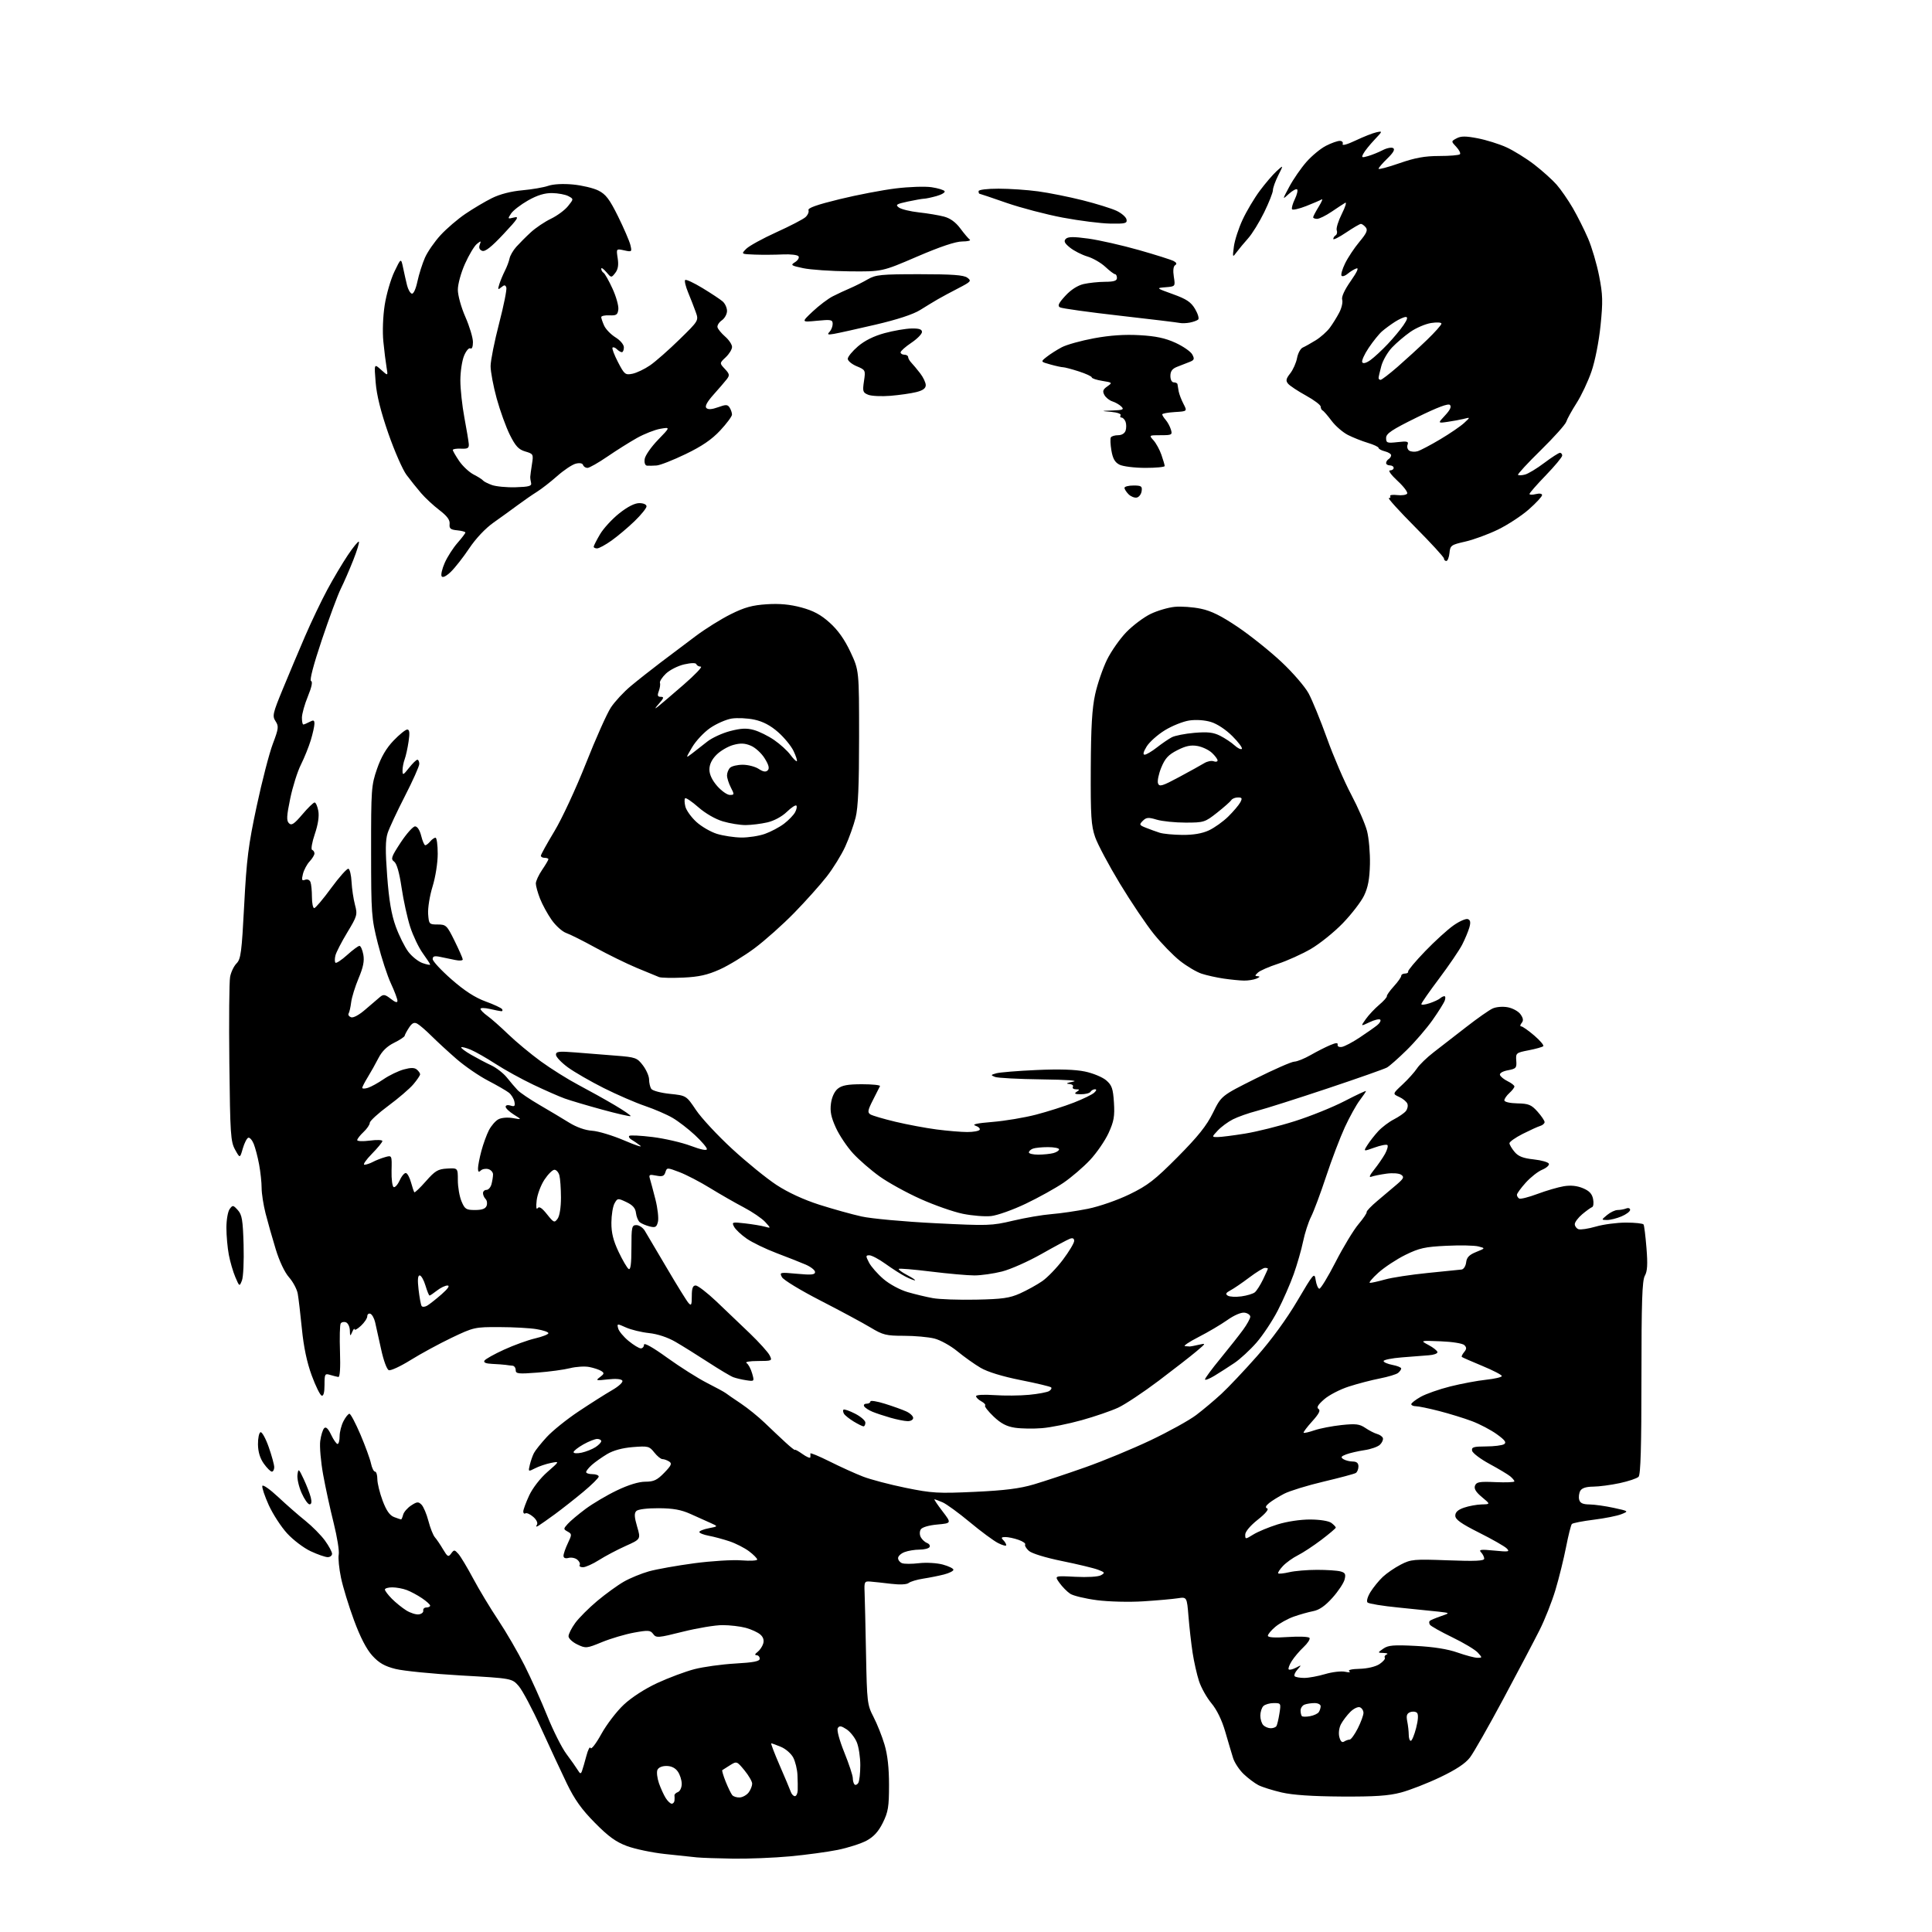 <?xml version="1.0" encoding="UTF-8" standalone="no"?>
<svg 
  version="1.1" 
  xmlns="http://www.w3.org/2000/svg" 
  xmlns:xlink="http://www.w3.org/1999/xlink" 
  xmlns:svg="http://www.w3.org/2000/svg"
  xmlns:rdf="http://www.w3.org/1999/02/22-rdf-syntax-ns#"
  xmlns:cc="http://creativecommons.org/ns#"
  xmlns:dc="http://purl.org/dc/elements/1.1/"
  viewBox="0 0 768 768"
  width="768"
  height="768"
>
<style>svg {background-color: white; }</style>"
<path stroke="none" fill="black" fill-rule="evenodd" d="M291.50,738.84C285.45,738.75 278.93,738.53 277.00,738.34C275.07,738.15 269.35,737.55 264.27,736.99C259.19,736.44 252.44,735.02 249.27,733.85C244.84,732.21 241.87,730.06 236.48,724.60C231.22,719.29 228.42,715.36 225.34,709.00C223.08,704.33 218.45,694.37 215.04,686.88C211.64,679.39 207.65,671.89 206.18,670.21C203.50,667.17 203.50,667.17 183.20,666.02C172.03,665.38 160.33,664.22 157.20,663.43C152.86,662.33 150.67,661.07 148.00,658.15C145.68,655.59 143.23,650.87 140.72,644.07C138.64,638.45 136.31,630.84 135.55,627.17C134.78,623.50 134.38,619.36 134.65,617.97C134.93,616.58 134.02,610.96 132.65,605.47C131.27,599.99 129.38,591.30 128.45,586.16C127.52,581.03 127.00,575.01 127.30,572.79C127.60,570.57 128.30,568.30 128.87,567.73C129.57,567.03 130.44,567.86 131.63,570.35C132.59,572.36 133.74,574.00 134.19,574.00C134.63,574.00 135.00,572.63 135.00,570.95C135.00,569.27 135.69,566.57 136.53,564.95C137.36,563.33 138.44,562.00 138.91,562.00C139.38,562.00 141.34,565.71 143.28,570.25C145.21,574.79 147.10,579.96 147.47,581.75C147.85,583.54 148.57,585.00 149.08,585.00C149.59,585.00 150.00,586.33 150.00,587.96C150.00,589.59 150.94,593.44 152.09,596.52C153.58,600.49 154.91,602.39 156.66,603.06C158.02,603.58 159.27,604.00 159.45,604.00C159.62,604.00 159.99,603.15 160.26,602.10C160.54,601.06 161.97,599.41 163.44,598.45C165.77,596.92 166.31,596.88 167.56,598.13C168.35,598.93 169.59,601.85 170.31,604.63C171.03,607.41 172.19,610.32 172.87,611.09C173.56,611.87 175.02,614.01 176.11,615.87C177.90,618.88 178.24,619.06 179.34,617.55C180.49,615.98 180.68,615.99 182.20,617.68C183.10,618.68 185.75,623.10 188.10,627.50C190.45,631.90 194.93,639.34 198.07,644.04C201.20,648.74 205.91,656.84 208.52,662.04C211.14,667.24 215.20,676.28 217.55,682.12C219.90,687.96 223.32,694.76 225.16,697.23C227.00,699.69 229.02,702.56 229.65,703.60C230.60,705.18 230.90,705.24 231.35,704.00C231.65,703.17 232.43,700.48 233.09,698.00C233.74,695.52 234.49,694.11 234.75,694.85C235.02,695.59 236.92,693.14 239.03,689.31C241.12,685.53 245.14,680.27 247.97,677.63C251.04,674.75 256.40,671.29 261.30,669.02C265.81,666.94 272.43,664.46 276.00,663.53C279.57,662.60 286.89,661.59 292.25,661.28C299.56,660.87 302.00,660.39 302.00,659.37C302.00,658.61 301.44,657.99 300.75,657.97C299.93,657.95 300.05,657.51 301.10,656.71C301.99,656.04 303.01,654.56 303.37,653.41C303.80,652.04 303.43,650.80 302.26,649.77C301.29,648.90 298.70,647.71 296.50,647.10C294.30,646.50 290.12,646.01 287.22,646.01C284.32,646.00 277.21,647.19 271.43,648.63C261.58,651.10 260.84,651.16 259.66,649.55C258.54,648.02 257.72,647.96 252.05,648.99C248.55,649.63 242.83,651.32 239.33,652.75C233.19,655.28 232.87,655.31 229.49,653.70C227.57,652.78 226.00,651.31 226.00,650.43C226.00,649.54 227.20,647.17 228.66,645.16C230.12,643.15 234.06,639.21 237.41,636.40C240.76,633.60 245.53,630.14 248.00,628.73C250.47,627.31 254.97,625.47 258.00,624.62C261.02,623.78 269.11,622.34 275.97,621.42C282.83,620.51 291.26,619.99 294.72,620.27C298.17,620.54 301.00,620.39 301.00,619.94C301.00,619.48 299.54,618.00 297.75,616.65C295.96,615.31 292.46,613.52 289.97,612.69C287.48,611.86 283.77,610.86 281.72,610.48C279.67,610.09 278.00,609.43 278.00,609.00C278.00,608.57 279.69,607.90 281.75,607.50C285.50,606.77 285.50,606.77 282.50,605.42C280.85,604.68 277.25,603.06 274.50,601.83C270.75,600.14 267.58,599.57 261.80,599.54C257.27,599.52 253.63,599.97 252.95,600.65C252.07,601.53 252.15,603.03 253.26,606.83C254.74,611.85 254.74,611.85 248.68,614.56C245.36,616.05 240.60,618.56 238.12,620.14C235.64,621.71 232.77,623.00 231.75,623.00C230.72,623.00 230.13,622.60 230.43,622.11C230.73,621.63 230.31,620.67 229.49,620.00C228.68,619.32 227.11,619.00 226.01,619.29C224.72,619.63 224.00,619.32 224.00,618.44C224.00,617.69 224.78,615.44 225.73,613.45C227.37,610.00 227.37,609.78 225.65,608.83C223.92,607.86 223.92,607.74 225.68,605.78C226.68,604.65 229.88,601.97 232.78,599.81C235.68,597.66 241.29,594.34 245.25,592.45C249.82,590.26 253.93,589.00 256.53,589.00C259.89,589.00 261.21,588.37 264.04,585.46C266.89,582.52 267.22,581.75 265.99,580.97C265.17,580.45 263.97,580.02 263.32,580.02C262.67,580.01 261.21,578.81 260.07,577.36C258.12,574.88 257.61,574.76 251.56,575.24C247.38,575.58 243.79,576.56 241.31,578.04C239.22,579.30 236.49,581.23 235.25,582.34C234.01,583.44 233.00,584.72 233.00,585.17C233.00,585.63 234.12,586.00 235.50,586.00C236.88,586.00 238.00,586.43 238.00,586.96C238.00,587.49 235.24,590.22 231.88,593.02C228.51,595.83 223.44,599.81 220.63,601.88C217.81,603.94 214.87,606.01 214.10,606.47C213.12,607.05 212.92,606.94 213.44,606.10C213.88,605.39 213.27,604.10 211.96,602.97C210.74,601.91 209.35,601.28 208.87,601.58C208.39,601.88 208.00,601.53 208.01,600.81C208.02,600.09 209.08,597.22 210.37,594.44C211.74,591.51 214.78,587.59 217.61,585.12C222.50,580.85 222.50,580.85 219.00,581.54C217.07,581.93 214.25,582.88 212.72,583.66C209.96,585.07 209.95,585.06 210.61,582.29C210.98,580.76 211.71,578.65 212.25,577.61C212.79,576.56 215.09,573.69 217.36,571.22C219.64,568.75 225.32,564.17 230.00,561.06C234.68,557.94 240.65,554.15 243.27,552.64C245.98,551.08 247.76,549.43 247.39,548.82C246.98,548.16 244.78,547.97 241.61,548.33C236.91,548.87 236.66,548.79 238.50,547.42C240.21,546.13 240.28,545.79 239.00,544.98C238.17,544.46 236.03,543.75 234.23,543.40C232.44,543.05 229.00,543.27 226.60,543.87C224.20,544.48 218.35,545.27 213.62,545.63C206.01,546.22 205.00,546.10 205.00,544.65C205.00,543.74 204.44,542.95 203.75,542.89C203.06,542.84 201.82,542.69 201.00,542.56C200.18,542.44 197.79,542.27 195.69,542.17C193.15,542.06 192.11,541.63 192.58,540.87C192.96,540.25 196.48,538.28 200.39,536.50C204.30,534.71 209.86,532.70 212.75,532.03C215.64,531.35 218.00,530.42 218.00,529.96C218.00,529.50 215.86,528.77 213.25,528.35C210.64,527.92 204.00,527.55 198.50,527.54C188.75,527.50 188.28,527.61 179.50,531.80C174.55,534.17 167.22,538.15 163.21,540.65C159.21,543.14 155.31,544.95 154.55,544.66C153.76,544.36 152.44,540.73 151.49,536.31C150.56,532.02 149.49,527.18 149.11,525.57C148.72,523.96 147.87,522.46 147.20,522.23C146.54,522.01 146.00,522.47 146.00,523.24C146.00,524.02 144.88,525.71 143.50,527.00C142.12,528.29 140.97,528.93 140.93,528.42C140.89,527.92 140.47,528.40 140.00,529.50C139.23,531.30 139.13,531.23 139.07,528.86C139.03,527.40 138.34,525.96 137.53,525.65C136.72,525.34 135.78,525.55 135.43,526.11C135.08,526.67 134.96,531.72 135.15,537.32C135.37,543.73 135.13,547.45 134.50,547.37C133.95,547.29 132.49,546.92 131.25,546.55C129.14,545.91 129.00,546.16 129.00,550.52C129.00,553.55 128.60,555.03 127.86,554.79C127.23,554.58 125.45,550.95 123.90,546.73C122.02,541.63 120.71,535.42 120.01,528.27C119.42,522.35 118.68,516.04 118.36,514.26C118.04,512.48 116.48,509.55 114.90,507.76C113.16,505.80 111.04,501.32 109.58,496.50C108.23,492.10 106.43,485.74 105.57,482.36C104.71,478.98 104.00,474.43 104.00,472.24C104.00,470.06 103.55,465.85 103.00,462.89C102.45,459.92 101.48,456.25 100.86,454.71C100.24,453.18 99.26,452.08 98.69,452.27C98.12,452.46 97.14,454.39 96.51,456.56C95.38,460.50 95.38,460.50 93.45,457.00C91.68,453.80 91.49,450.87 91.17,422.63C90.98,405.64 91.11,390.21 91.47,388.32C91.82,386.43 92.98,384.02 94.03,382.97C95.73,381.27 96.09,378.54 97.07,359.77C98.02,341.56 98.73,335.91 102.03,320.50C104.14,310.60 107.03,299.45 108.44,295.72C110.76,289.59 110.86,288.72 109.54,286.70C108.19,284.64 108.42,283.61 112.39,273.98C114.76,268.22 118.74,258.77 121.23,253.00C123.72,247.22 127.70,238.90 130.06,234.50C132.42,230.10 136.12,223.88 138.27,220.67C140.42,217.47 142.40,215.06 142.66,215.33C142.92,215.59 141.92,218.89 140.43,222.65C138.94,226.42 136.72,231.53 135.49,234.00C134.26,236.47 130.85,245.67 127.91,254.43C124.58,264.36 122.98,270.49 123.65,270.72C124.35,270.95 123.90,273.12 122.40,276.79C121.10,279.93 120.04,283.74 120.02,285.25C120.01,286.76 120.25,288.00 120.57,288.00C120.88,288.00 122.00,287.53 123.07,286.96C124.64,286.12 125.00,286.26 124.99,287.71C124.98,288.70 124.33,291.65 123.53,294.27C122.73,296.90 120.97,301.26 119.62,303.96C118.26,306.65 116.35,312.72 115.37,317.43C113.93,324.38 113.83,326.23 114.87,327.25C115.90,328.26 116.93,327.58 120.18,323.75C122.39,321.14 124.59,319.00 125.06,319.00C125.53,319.00 126.19,320.49 126.53,322.31C126.93,324.46 126.44,327.71 125.14,331.56C124.03,334.83 123.55,337.65 124.06,337.83C124.58,338.02 125.00,338.66 125.00,339.27C125.00,339.88 124.13,341.30 123.07,342.44C122.01,343.57 120.82,345.81 120.42,347.41C119.83,349.82 119.98,350.22 121.27,349.73C122.18,349.38 123.08,349.76 123.42,350.64C123.74,351.48 124.00,354.15 124.00,356.58C124.00,359.01 124.41,361.00 124.90,361.00C125.40,361.00 128.44,357.41 131.65,353.01C134.87,348.62 137.95,345.17 138.50,345.34C139.05,345.51 139.61,347.87 139.75,350.58C139.89,353.29 140.50,357.36 141.10,359.64C142.15,363.59 142.01,364.10 138.06,370.64C135.78,374.41 133.66,378.53 133.34,379.80C133.02,381.06 133.03,382.36 133.35,382.69C133.68,383.01 135.76,381.64 137.98,379.64C140.19,377.64 142.40,376.00 142.89,376.00C143.38,376.00 144.07,377.55 144.42,379.45C144.90,381.97 144.40,384.49 142.55,388.87C141.17,392.16 139.84,396.44 139.60,398.39C139.36,400.34 138.90,402.35 138.59,402.86C138.27,403.37 138.69,404.05 139.53,404.37C140.44,404.72 142.73,403.48 145.27,401.27C147.60,399.24 150.22,397.00 151.10,396.28C152.44,395.18 153.11,395.30 155.35,397.06C157.16,398.48 158.00,398.72 157.99,397.82C157.98,397.10 156.83,394.02 155.42,391.00C154.00,387.98 151.65,380.77 150.19,375.00C147.66,364.98 147.53,363.31 147.52,338.50C147.50,313.73 147.61,312.18 149.87,305.65C151.50,300.92 153.54,297.43 156.44,294.40C158.76,291.98 161.21,290.00 161.89,290.00C162.79,290.00 162.94,291.27 162.42,294.75C162.04,297.36 161.34,300.54 160.86,301.82C160.39,303.09 160.00,305.11 160.01,306.32C160.02,308.29 160.27,308.18 162.58,305.25C163.99,303.46 165.49,302.00 165.91,302.00C166.32,302.00 166.67,302.75 166.67,303.67C166.67,304.59 164.11,310.32 160.98,316.42C157.85,322.51 154.75,329.15 154.09,331.17C153.20,333.92 153.15,338.19 153.91,348.27C154.64,357.97 155.59,363.54 157.33,368.34C158.66,371.99 160.91,376.50 162.34,378.38C163.77,380.25 166.30,382.26 167.97,382.84C169.64,383.42 171.00,383.69 171.00,383.44C171.00,383.19 169.68,381.16 168.07,378.94C166.46,376.71 164.21,372.01 163.07,368.49C161.93,364.97 160.39,357.94 159.64,352.88C158.74,346.83 157.73,343.27 156.67,342.50C155.25,341.46 155.55,340.60 159.28,334.91C161.60,331.39 164.18,328.50 165.00,328.50C165.90,328.50 166.87,330.00 167.43,332.25C167.94,334.31 168.67,336.00 169.05,336.00C169.44,336.00 170.32,335.32 171.00,334.50C171.68,333.67 172.64,333.00 173.12,333.00C173.61,333.00 174.00,335.88 174.00,339.39C174.00,343.02 173.11,348.67 171.94,352.44C170.81,356.10 170.03,360.99 170.19,363.30C170.49,367.38 170.60,367.50 174.00,367.50C177.31,367.50 177.67,367.85 180.70,374.00C182.46,377.57 183.92,380.89 183.95,381.37C183.98,381.86 182.65,381.97 181.00,381.62C179.35,381.28 176.65,380.72 175.00,380.38C172.71,379.90 172.00,380.11 172.00,381.26C172.00,382.09 175.37,385.72 179.49,389.33C184.66,393.86 188.84,396.56 193.02,398.09C196.34,399.30 199.30,400.68 199.59,401.15C199.88,401.62 199.75,401.99 199.31,401.98C198.86,401.96 196.81,401.56 194.75,401.08C192.69,400.60 191.00,400.58 191.00,401.04C191.00,401.49 192.24,402.75 193.75,403.83C195.26,404.91 198.99,408.20 202.04,411.15C205.08,414.09 210.90,418.92 214.96,421.89C219.03,424.85 225.76,429.07 229.93,431.27C234.09,433.47 240.55,437.06 244.28,439.27C248.01,441.47 250.89,443.45 250.67,443.67C250.45,443.89 245.37,442.73 239.38,441.09C233.40,439.46 226.70,437.47 224.50,436.68C222.30,435.89 216.68,433.42 212.00,431.19C207.32,428.96 200.57,425.24 197.00,422.92C193.43,420.60 188.99,418.07 187.14,417.29C185.29,416.52 183.59,416.08 183.35,416.32C183.11,416.56 184.84,417.88 187.20,419.24C189.57,420.61 193.19,422.52 195.26,423.48C197.33,424.45 200.15,426.65 201.52,428.37C202.89,430.09 204.80,432.33 205.76,433.34C206.71,434.35 210.65,437.01 214.50,439.25C218.35,441.49 223.64,444.65 226.25,446.27C229.21,448.10 232.66,449.31 235.38,449.49C237.80,449.64 243.53,451.37 248.13,453.34C252.74,455.32 255.60,456.24 254.50,455.40C253.40,454.55 251.83,453.48 251.01,453.01C250.19,452.54 249.79,451.87 250.14,451.53C250.48,451.19 254.67,451.40 259.45,451.99C264.24,452.59 271.05,454.16 274.58,455.49C278.62,457.01 281.00,457.49 281.00,456.78C281.00,456.15 278.86,453.65 276.25,451.22C273.64,448.78 269.65,445.71 267.39,444.39C265.14,443.06 260.19,440.92 256.39,439.63C252.60,438.34 245.22,435.14 240.00,432.52C234.78,429.90 228.36,426.20 225.75,424.30C223.14,422.39 221.00,420.13 221.00,419.28C221.00,417.97 222.15,417.83 228.75,418.36C233.01,418.71 240.24,419.28 244.81,419.64C252.65,420.25 253.26,420.47 255.56,423.49C256.90,425.25 258.01,427.77 258.02,429.09C258.02,430.42 258.41,432.09 258.87,432.82C259.33,433.55 262.60,434.44 266.26,434.82C272.81,435.50 272.81,435.50 276.69,441.28C278.83,444.46 285.28,451.40 291.04,456.70C296.79,462.00 304.73,468.45 308.68,471.04C313.23,474.02 319.47,476.90 325.68,478.89C331.08,480.61 338.65,482.72 342.50,483.57C346.35,484.43 359.47,485.63 371.65,486.24C392.83,487.30 394.19,487.26 402.65,485.25C407.52,484.09 414.43,482.91 418.00,482.63C421.57,482.35 428.10,481.39 432.50,480.50C437.00,479.59 444.22,477.08 449.00,474.76C456.26,471.24 459.05,469.07 468.16,459.90C476.22,451.77 479.63,447.51 482.16,442.37C485.50,435.58 485.50,435.58 499.00,428.82C506.43,425.11 513.40,422.05 514.50,422.02C515.60,422.00 518.52,420.82 521.00,419.40C523.48,417.98 526.95,416.22 528.73,415.47C531.11,414.47 531.90,414.43 531.73,415.31C531.60,415.98 532.34,416.35 533.43,416.16C534.49,415.98 537.64,414.32 540.43,412.47C543.22,410.62 546.37,408.41 547.43,407.56C548.49,406.71 549.04,405.71 548.66,405.33C548.29,404.95 546.37,405.41 544.40,406.35C540.83,408.05 540.83,408.05 542.93,405.10C544.08,403.48 546.48,400.92 548.26,399.42C550.04,397.91 551.41,396.37 551.30,396.00C551.20,395.63 552.43,393.88 554.05,392.10C555.67,390.33 557.00,388.45 557.00,387.94C557.00,387.42 557.67,387.00 558.50,387.00C559.32,387.00 559.89,386.64 559.75,386.20C559.61,385.77 562.65,382.14 566.50,378.14C570.35,374.14 575.44,369.51 577.81,367.85C580.17,366.19 582.74,365.07 583.50,365.36C584.52,365.75 584.67,366.65 584.08,368.73C583.63,370.28 582.35,373.34 581.23,375.53C580.11,377.71 576.00,383.75 572.10,388.95C568.19,394.15 565.00,398.74 565.00,399.15C565.00,399.56 566.46,399.41 568.25,398.81C570.04,398.22 571.93,397.34 572.45,396.86C572.97,396.39 573.75,396.00 574.17,396.00C574.59,396.00 574.66,396.79 574.31,397.75C573.97,398.71 571.78,402.20 569.45,405.50C567.12,408.80 562.51,414.16 559.21,417.40C555.91,420.65 552.37,423.77 551.35,424.35C550.33,424.93 539.68,428.68 527.67,432.69C515.66,436.70 503.09,440.70 499.73,441.57C496.37,442.44 492.02,443.97 490.06,444.98C488.10,445.98 485.41,447.97 484.08,449.40C481.65,452.00 481.65,452.00 484.08,452.00C485.41,451.99 490.32,451.37 495.00,450.61C499.68,449.85 508.57,447.63 514.76,445.66C520.96,443.70 529.84,440.11 534.51,437.69C539.18,435.27 543.00,433.48 543.00,433.71C543.00,433.94 541.88,435.60 540.52,437.39C539.15,439.18 536.49,443.99 534.60,448.07C532.72,452.16 529.36,460.97 527.15,467.66C524.94,474.35 522.25,481.55 521.18,483.66C520.11,485.77 518.68,490.20 518.00,493.50C517.32,496.80 515.64,502.65 514.27,506.50C512.90,510.35 510.04,516.88 507.91,521.00C505.78,525.12 501.96,530.87 499.43,533.76C496.89,536.66 492.95,540.29 490.66,541.83C488.37,543.37 484.81,545.65 482.75,546.90C480.69,548.14 479.00,548.79 479.00,548.33C479.00,547.87 481.77,544.12 485.16,540.00C488.54,535.88 492.59,530.74 494.15,528.60C495.72,526.45 497.00,524.12 497.00,523.42C497.00,522.72 495.99,521.99 494.75,521.81C493.41,521.61 490.64,522.79 487.88,524.74C485.33,526.54 480.18,529.58 476.42,531.50C472.67,533.43 470.25,535.05 471.05,535.12C471.85,535.18 472.73,535.24 473.00,535.25C473.27,535.25 474.85,534.95 476.50,534.57C479.50,533.89 479.50,533.89 475.59,537.19C473.44,539.01 466.69,544.27 460.59,548.87C454.49,553.47 447.25,558.28 444.50,559.56C441.75,560.84 435.23,563.08 430.00,564.54C424.77,566.00 417.69,567.43 414.26,567.71C410.83,568.00 405.98,567.92 403.49,567.55C400.15,567.05 397.89,565.87 394.98,563.10C392.80,561.02 391.27,559.06 391.59,558.74C391.91,558.42 391.23,557.66 390.09,557.05C388.94,556.43 388.00,555.51 388.00,555.00C388.00,554.47 391.10,554.29 395.25,554.58C399.24,554.86 405.46,554.81 409.08,554.46C412.69,554.12 416.28,553.44 417.05,552.97C417.81,552.50 418.17,551.84 417.83,551.50C417.50,551.17 412.05,549.86 405.72,548.61C398.50,547.17 392.58,545.36 389.81,543.73C387.38,542.31 383.23,539.35 380.57,537.16C377.92,534.97 373.80,532.68 371.43,532.09C369.06,531.49 363.60,531.00 359.31,531.00C352.24,531.00 350.98,530.68 346.00,527.68C342.98,525.86 334.07,521.07 326.21,517.03C318.34,513.00 311.43,508.80 310.84,507.70C309.80,505.75 309.98,505.71 316.88,506.35C322.53,506.88 324.00,506.73 324.00,505.66C324.00,504.91 322.31,503.58 320.25,502.69C318.19,501.81 312.97,499.74 308.65,498.11C304.34,496.48 299.03,493.90 296.84,492.39C294.66,490.88 292.40,488.76 291.82,487.67C290.82,485.79 291.02,485.72 296.13,486.31C299.09,486.65 302.62,487.23 304.00,487.61C306.50,488.30 306.50,488.30 304.16,485.74C302.88,484.34 299.05,481.73 295.66,479.95C292.27,478.17 286.25,474.72 282.28,472.28C278.31,469.83 272.82,466.98 270.09,465.94C265.19,464.08 265.11,464.08 264.50,465.99C264.01,467.55 263.29,467.81 260.83,467.32C258.16,466.78 257.85,466.94 258.36,468.60C258.68,469.65 259.67,473.36 260.56,476.85C261.44,480.34 261.88,484.32 261.54,485.70C261.00,487.83 260.52,488.10 258.21,487.52C256.73,487.14 254.97,486.39 254.31,485.85C253.66,485.30 252.98,483.65 252.81,482.18C252.59,480.26 251.52,479.04 249.00,477.85C245.61,476.25 245.46,476.26 244.29,478.35C243.62,479.53 243.06,482.98 243.04,486.00C243.01,490.04 243.77,493.12 245.90,497.63C247.50,501.00 249.30,504.06 249.90,504.44C250.67,504.91 251.00,502.39 251.00,496.06C251.00,487.70 251.15,487.00 252.98,487.00C254.06,487.00 255.57,488.01 256.32,489.25C257.08,490.49 261.00,497.12 265.04,504.00C269.08,510.88 272.97,517.16 273.69,517.96C274.79,519.20 275.00,518.77 275.00,515.21C275.00,512.09 275.40,511.00 276.54,511.00C277.39,511.00 281.10,513.86 284.79,517.35C288.48,520.84 294.49,526.58 298.14,530.10C301.79,533.62 305.30,537.51 305.93,538.75C307.05,540.96 306.96,541.00 301.29,541.02C297.97,541.02 296.04,541.37 296.77,541.84C297.47,542.28 298.46,544.11 298.97,545.90C299.90,549.14 299.89,549.15 296.70,548.68C294.94,548.42 292.60,547.87 291.50,547.46C290.40,547.05 285.90,544.36 281.50,541.50C277.10,538.64 271.25,534.99 268.50,533.40C265.41,531.61 261.40,530.28 258.00,529.92C254.97,529.60 250.86,528.60 248.85,527.70C245.30,526.10 245.22,526.11 245.73,528.06C246.01,529.16 247.87,531.40 249.85,533.03C251.83,534.66 254.03,536.00 254.73,536.00C255.43,536.00 256.00,535.34 256.00,534.53C256.00,533.62 259.49,535.58 265.25,539.74C270.34,543.40 277.43,547.89 281.00,549.71C284.57,551.52 287.95,553.36 288.50,553.79C289.05,554.23 291.75,556.09 294.50,557.92C297.25,559.76 301.52,563.22 304.00,565.61C306.48,568.00 310.19,571.50 312.25,573.39C314.31,575.29 316.00,576.62 316.00,576.35C316.00,576.08 317.35,576.83 319.00,578.00C320.65,579.17 322.05,579.77 322.12,579.32C322.18,578.87 322.19,578.18 322.13,577.79C322.07,577.40 325.54,578.83 329.83,580.97C334.12,583.12 340.08,585.82 343.07,586.97C346.05,588.13 353.68,590.14 360.00,591.43C370.49,593.57 372.91,593.71 387.50,593.03C399.44,592.48 405.40,591.72 411.00,590.06C415.12,588.84 424.31,585.79 431.40,583.28C438.50,580.78 450.20,575.94 457.40,572.52C464.61,569.09 472.75,564.59 475.50,562.50C478.25,560.42 482.75,556.64 485.49,554.11C488.24,551.57 494.62,544.83 499.67,539.11C505.35,532.69 511.46,524.31 515.68,517.15C522.23,506.04 522.52,505.71 523.00,508.83C523.27,510.62 523.92,512.17 524.43,512.29C524.94,512.41 527.87,507.61 530.93,501.64C533.99,495.67 538.08,488.93 540.00,486.66C541.92,484.39 543.40,482.21 543.27,481.82C543.14,481.43 545.09,479.40 547.60,477.30C550.11,475.21 553.59,472.27 555.33,470.77C558.00,468.46 558.26,467.87 557.00,466.99C556.15,466.40 553.60,466.21 551.12,466.55C548.71,466.89 546.01,467.43 545.12,467.77C544.06,468.17 544.45,467.20 546.25,464.94C547.77,463.05 549.71,460.22 550.58,458.66C551.44,457.09 551.86,455.53 551.52,455.18C551.17,454.84 548.87,455.28 546.40,456.17C541.91,457.78 541.91,457.78 543.59,455.14C544.51,453.69 546.44,451.22 547.88,449.66C549.32,448.10 552.11,445.99 554.07,444.98C556.03,443.97 558.17,442.50 558.83,441.70C559.49,440.90 559.78,439.58 559.46,438.76C559.15,437.94 557.68,436.72 556.21,436.05C553.53,434.83 553.53,434.83 557.53,431.10C559.73,429.05 562.31,426.17 563.27,424.72C564.22,423.26 567.21,420.37 569.92,418.28C572.62,416.20 578.44,411.69 582.84,408.26C587.24,404.83 591.97,401.51 593.35,400.89C594.78,400.24 597.37,400.03 599.39,400.41C601.35,400.78 603.62,402.04 604.44,403.22C605.55,404.80 605.66,405.71 604.85,406.68C604.25,407.41 604.18,408.00 604.70,408.00C605.22,408.00 607.54,409.63 609.87,411.62C612.19,413.61 613.81,415.52 613.47,415.87C613.12,416.22 610.51,416.95 607.67,417.50C602.67,418.47 602.51,418.61 602.74,421.64C602.96,424.51 602.67,424.84 599.42,425.45C597.33,425.84 596.03,426.61 596.26,427.31C596.47,427.96 597.85,429.09 599.32,429.80C600.80,430.52 602.00,431.46 602.00,431.90C602.00,432.33 601.10,433.50 600.00,434.50C598.90,435.50 598.00,436.80 598.01,437.40C598.01,438.04 600.18,438.55 603.19,438.61C607.66,438.70 608.74,439.15 611.18,441.88C612.73,443.61 614.00,445.49 614.00,446.05C614.00,446.61 613.21,447.30 612.25,447.58C611.29,447.86 608.14,449.30 605.25,450.76C602.36,452.23 600.01,453.90 600.03,454.46C600.05,455.03 600.96,456.57 602.05,457.88C603.55,459.68 605.43,460.42 609.69,460.88C612.80,461.22 615.50,462.00 615.71,462.61C615.91,463.23 614.71,464.29 613.05,464.98C611.38,465.67 608.44,467.98 606.51,470.12C604.58,472.26 603.00,474.43 603.00,474.94C603.00,475.46 603.40,476.13 603.90,476.44C604.39,476.74 607.65,475.92 611.15,474.61C614.64,473.30 619.36,471.93 621.62,471.55C624.38,471.09 626.91,471.35 629.24,472.33C631.77,473.38 632.88,474.57 633.28,476.64C633.59,478.21 633.41,479.66 632.88,479.85C632.36,480.04 630.59,481.31 628.96,482.68C627.33,484.06 626.00,485.83 626.00,486.62C626.00,487.41 626.65,488.31 627.45,488.62C628.24,488.92 631.35,488.46 634.35,487.59C637.35,486.71 642.75,486.00 646.34,486.00C649.94,486.00 653.09,486.34 653.34,486.75C653.60,487.16 654.12,491.38 654.50,496.13C655.02,502.60 654.86,505.35 653.85,507.13C652.78,509.01 652.50,517.48 652.50,547.70C652.50,575.23 652.18,586.22 651.35,587.05C650.71,587.69 647.34,588.82 643.85,589.57C640.36,590.32 635.61,590.95 633.30,590.96C630.47,590.99 628.80,591.54 628.18,592.64C627.68,593.55 627.48,595.12 627.75,596.14C628.11,597.51 629.19,598.01 631.87,598.04C633.86,598.07 638.20,598.68 641.50,599.40C647.49,600.71 647.50,600.72 644.54,601.91C642.92,602.57 637.97,603.56 633.54,604.11C629.12,604.66 625.20,605.43 624.84,605.81C624.48,606.19 623.44,610.33 622.53,615.00C621.61,619.67 619.73,627.31 618.33,631.97C616.94,636.63 614.10,643.83 612.01,647.97C609.93,652.11 603.45,664.42 597.61,675.32C591.77,686.22 585.80,696.71 584.34,698.62C582.52,701.01 578.81,703.46 572.48,706.48C567.41,708.90 560.40,711.63 556.88,712.56C551.98,713.86 546.50,714.23 533.26,714.15C521.71,714.08 513.86,713.55 509.47,712.53C505.87,711.69 501.70,710.38 500.21,709.61C498.72,708.83 496.09,706.85 494.36,705.20C492.63,703.54 490.75,700.69 490.17,698.85C489.59,697.01 488.19,692.27 487.04,688.32C485.72,683.77 483.71,679.64 481.56,677.07C479.69,674.83 477.47,670.87 476.62,668.25C475.77,665.64 474.63,660.58 474.08,657.00C473.53,653.42 472.80,646.96 472.45,642.64C471.81,634.78 471.81,634.78 468.15,635.34C466.14,635.65 460.00,636.20 454.50,636.55C448.90,636.91 440.80,636.71 436.09,636.10C431.46,635.50 426.66,634.35 425.43,633.55C424.20,632.74 422.28,630.79 421.16,629.22C419.12,626.37 419.12,626.37 427.44,626.80C432.25,627.05 436.54,626.80 437.63,626.19C439.34,625.23 439.25,625.04 436.50,623.99C434.85,623.36 428.42,621.81 422.22,620.55C415.62,619.21 410.13,617.52 408.99,616.49C407.92,615.53 407.26,614.39 407.52,613.96C407.78,613.54 406.58,612.70 404.85,612.10C403.12,611.49 400.78,611.00 399.65,611.00C398.06,611.00 397.87,611.27 398.80,612.20C399.46,612.86 400.00,613.77 400.00,614.23C400.00,614.68 398.54,614.30 396.75,613.39C394.96,612.48 389.90,608.74 385.50,605.07C381.10,601.41 376.24,597.87 374.70,597.20C373.16,596.54 371.71,596.00 371.46,596.00C371.21,596.00 372.65,598.14 374.65,600.75C378.28,605.50 378.28,605.50 372.59,606.02C369.22,606.32 366.55,607.11 366.02,607.96C365.51,608.79 365.52,610.10 366.04,611.08C366.54,612.01 367.66,613.04 368.54,613.38C369.41,613.71 369.85,614.44 369.50,614.99C369.16,615.55 367.36,616.00 365.51,616.00C363.65,616.00 360.98,616.44 359.57,616.98C358.15,617.51 357.00,618.59 357.00,619.37C357.00,620.15 357.71,621.06 358.58,621.39C359.45,621.73 362.49,621.73 365.33,621.39C368.19,621.06 372.40,621.30 374.75,621.93C377.09,622.56 379.00,623.49 379.00,624.00C379.00,624.51 377.31,625.35 375.25,625.88C373.19,626.41 369.48,627.15 367.00,627.53C364.52,627.91 361.93,628.69 361.23,629.25C360.45,629.88 357.72,630.01 354.23,629.59C351.08,629.21 347.38,628.81 346.00,628.70C343.65,628.51 343.51,628.77 343.69,633.00C343.79,635.48 344.05,646.50 344.26,657.50C344.63,676.69 344.75,677.70 347.23,682.50C348.66,685.25 350.63,690.20 351.61,693.50C352.82,697.53 353.40,702.79 353.40,709.55C353.40,718.21 353.06,720.29 350.95,724.55C349.22,728.06 347.33,730.13 344.50,731.67C342.30,732.86 337.12,734.52 333.00,735.36C328.88,736.19 320.32,737.35 314.00,737.93C307.68,738.52 297.55,738.92 291.50,738.84zM267.02,717.00C267.56,717.00 268.05,716.44 268.12,715.75C268.18,715.06 268.18,714.15 268.11,713.72C268.04,713.29 268.66,712.68 269.49,712.37C270.32,712.05 271.00,710.58 271.00,709.12C271.00,707.65 270.30,705.44 269.44,704.22C268.43,702.77 266.85,702.00 264.91,702.00C263.09,702.00 261.70,702.63 261.31,703.63C260.97,704.52 261.26,706.88 261.95,708.88C262.65,710.87 263.85,713.51 264.63,714.75C265.41,715.99 266.49,717.00 267.02,717.00zM294.12,714.51C295.30,714.42 296.88,713.51 297.64,712.48C298.39,711.46 299.00,709.91 299.00,709.04C299.00,708.17 297.62,705.79 295.94,703.74C292.91,700.07 292.86,700.05 290.19,701.71C288.71,702.64 287.33,703.51 287.12,703.66C286.92,703.80 287.52,705.85 288.46,708.21C289.41,710.57 290.58,712.99 291.07,713.58C291.57,714.18 292.94,714.60 294.12,714.51zM315.97,714.00C316.54,714.00 317.04,712.99 317.10,711.75C317.15,710.51 317.11,707.71 317.00,705.52C316.90,703.33 316.15,700.26 315.34,698.69C314.53,697.12 312.34,695.20 310.47,694.42C308.59,693.64 306.85,693.00 306.59,693.00C306.33,693.00 307.83,696.94 309.92,701.75C312.02,706.56 314.00,711.29 314.34,712.25C314.67,713.21 315.40,714.00 315.97,714.00zM341.17,708.77C341.61,708.07 341.98,704.90 341.98,701.72C341.99,698.54 341.36,694.41 340.58,692.55C339.80,690.68 337.97,688.37 336.50,687.41C334.39,686.03 333.66,685.93 333.04,686.94C332.57,687.69 333.64,691.67 335.62,696.60C337.48,701.20 339.00,705.80 339.00,706.82C339.00,707.84 339.31,708.97 339.68,709.35C340.06,709.72 340.72,709.46 341.17,708.77zM534.28,692.31C534.95,691.88 535.95,691.52 536.50,691.52C537.05,691.51 538.51,689.49 539.75,687.04C540.99,684.58 542.00,681.82 542.00,680.90C542.00,679.97 541.36,678.97 540.58,678.67C539.79,678.37 538.09,679.19 536.78,680.49C535.48,681.79 533.81,683.98 533.08,685.35C532.30,686.80 532.02,688.94 532.40,690.46C532.84,692.20 533.47,692.82 534.28,692.31zM560.81,692.00C561.26,692.00 562.21,689.71 562.93,686.91C563.75,683.71 563.88,681.48 563.28,680.88C562.76,680.36 561.54,680.24 560.57,680.61C559.22,681.13 558.95,681.99 559.40,684.27C559.73,685.91 560.00,688.32 560.00,689.62C560.00,690.93 560.36,692.00 560.81,692.00zM505.14,687.00C506.10,687.00 507.12,686.62 507.40,686.15C507.69,685.69 508.23,683.44 508.59,681.15C509.24,677.08 509.20,677.00 506.33,677.00C504.72,677.00 502.86,677.54 502.20,678.20C501.54,678.86 501.00,680.57 501.00,682.00C501.00,683.43 501.54,685.14 502.20,685.80C502.86,686.46 504.18,687.00 505.14,687.00zM520.77,682.21C522.27,681.93 523.83,681.21 524.23,680.60C524.64,680.00 524.98,678.94 524.98,678.25C524.99,677.56 523.91,677.00 522.58,677.00C521.25,677.00 519.45,677.27 518.58,677.61C517.71,677.94 517.00,678.99 517.00,679.94C517.00,680.89 517.24,681.90 517.52,682.19C517.81,682.48 519.27,682.49 520.77,682.21zM518.49,667.00C520.22,667.00 523.95,666.31 526.78,665.47C529.61,664.63 533.18,664.22 534.71,664.55C536.29,664.90 537.00,664.80 536.35,664.33C535.68,663.84 537.38,663.45 540.45,663.38C543.55,663.30 546.77,662.54 548.34,661.52C549.79,660.56 550.76,659.42 550.49,658.98C550.21,658.53 550.55,657.94 551.24,657.66C551.93,657.39 551.39,657.12 550.03,657.08C547.55,657.00 547.55,657.00 549.89,655.36C551.83,654.00 554.01,653.82 562.86,654.28C569.86,654.64 575.52,655.54 579.41,656.92C582.66,658.06 586.21,659.00 587.31,659.00C589.27,659.00 589.28,658.96 587.43,656.92C586.39,655.77 581.82,653.04 577.28,650.84C572.74,648.64 568.74,646.39 568.41,645.85C568.07,645.31 568.04,644.63 568.33,644.34C568.61,644.05 570.57,643.23 572.66,642.50C576.48,641.19 576.48,641.19 571.99,640.67C569.52,640.39 562.33,639.65 556.00,639.03C549.67,638.41 544.11,637.50 543.62,637.02C543.12,636.52 543.62,634.73 544.80,632.82C545.93,631.00 548.13,628.30 549.68,626.84C551.23,625.38 554.45,623.17 556.83,621.95C560.90,619.85 562.05,619.75 575.58,620.25C586.40,620.66 590.00,620.49 590.00,619.60C590.00,618.94 589.44,617.80 588.75,617.07C587.71,615.97 588.61,615.85 593.97,616.38C599.73,616.95 600.28,616.85 598.94,615.52C598.12,614.69 593.18,611.87 587.97,609.26C580.75,605.63 578.50,604.02 578.50,602.50C578.50,601.11 579.56,600.14 582.00,599.31C583.92,598.65 587.08,598.08 589.00,598.03C592.50,597.95 592.50,597.95 589.09,595.12C586.68,593.12 585.87,591.78 586.34,590.56C586.90,589.10 588.13,588.89 594.50,589.17C598.63,589.35 602.00,589.22 602.00,588.87C602.00,588.53 601.26,587.63 600.35,586.87C599.44,586.12 595.73,583.89 592.10,581.93C588.47,579.96 585.35,577.60 585.18,576.68C584.90,575.26 585.77,575.00 590.68,574.98C593.88,574.98 597.12,574.57 597.89,574.09C598.95,573.42 598.28,572.49 595.03,570.14C592.70,568.45 588.25,566.11 585.14,564.94C582.04,563.77 576.17,561.96 572.09,560.91C568.01,559.86 563.85,559.00 562.84,559.00C561.83,559.00 561.00,558.63 561.00,558.18C561.00,557.74 562.69,556.42 564.77,555.25C566.84,554.09 572.12,552.23 576.52,551.13C580.91,550.03 587.31,548.83 590.75,548.47C594.19,548.10 597.00,547.44 597.00,547.00C597.00,546.55 593.51,544.74 589.25,542.98C584.99,541.21 581.32,539.61 581.11,539.41C580.89,539.21 581.30,538.34 582.02,537.48C583.03,536.26 583.05,535.65 582.11,534.71C581.43,534.03 577.34,533.37 572.71,533.19C564.50,532.87 564.50,532.87 567.91,534.69C569.78,535.68 571.36,536.95 571.41,537.50C571.46,538.05 569.92,538.61 568.00,538.74C566.08,538.88 561.24,539.25 557.25,539.58C553.26,539.90 550.00,540.56 550.00,541.04C550.00,541.52 551.58,542.20 553.50,542.57C555.42,542.93 557.00,543.57 557.00,543.99C557.00,544.41 556.44,545.21 555.75,545.77C555.06,546.33 551.80,547.31 548.50,547.96C545.20,548.60 539.65,550.05 536.16,551.18C532.67,552.30 528.25,554.59 526.35,556.27C523.89,558.43 523.24,559.53 524.13,560.08C525.02,560.63 524.31,562.02 521.61,565.01C519.54,567.30 518.01,569.34 518.21,569.54C518.41,569.75 520.36,569.30 522.54,568.55C524.72,567.81 529.54,566.88 533.25,566.48C538.96,565.88 540.42,566.06 542.75,567.63C544.26,568.66 546.37,569.74 547.43,570.03C548.49,570.32 549.52,571.05 549.72,571.66C549.92,572.27 549.42,573.44 548.59,574.26C547.77,575.09 544.98,576.08 542.39,576.46C539.80,576.85 536.53,577.61 535.13,578.14C533.06,578.93 532.85,579.29 534.03,580.04C534.84,580.55 536.51,580.98 537.75,580.98C539.31,581.00 540.00,581.60 540.00,582.94C540.00,584.01 539.52,585.18 538.94,585.54C538.35,585.90 532.60,587.44 526.17,588.96C519.73,590.48 512.67,592.65 510.48,593.78C508.29,594.92 505.60,596.58 504.50,597.48C503.10,598.63 502.87,599.28 503.74,599.64C504.48,599.95 502.98,601.74 499.99,604.10C497.04,606.43 495.00,608.85 495.00,610.01C495.00,611.95 495.03,611.95 498.25,609.97C500.04,608.87 504.36,607.07 507.86,605.98C511.59,604.82 516.95,604.01 520.86,604.03C524.79,604.05 528.21,604.61 529.25,605.39C530.21,606.12 531.00,606.95 531.00,607.24C531.00,607.53 528.41,609.72 525.25,612.12C522.09,614.51 517.88,617.28 515.89,618.27C513.91,619.26 511.24,621.18 509.97,622.53C508.70,623.88 507.86,625.19 508.11,625.44C508.35,625.69 510.34,625.48 512.53,624.97C514.71,624.46 519.65,624.04 523.50,624.04C527.35,624.03 531.55,624.31 532.82,624.65C534.75,625.16 535.04,625.72 534.50,627.87C534.14,629.30 531.97,632.57 529.67,635.13C526.78,638.36 524.43,640.00 522.00,640.46C520.08,640.83 516.57,641.82 514.21,642.66C511.85,643.51 508.59,645.32 506.96,646.69C505.33,648.06 504.00,649.65 504.00,650.23C504.00,650.93 506.71,651.10 512.00,650.74C516.40,650.44 520.25,650.60 520.56,651.10C520.87,651.60 519.80,653.24 518.19,654.75C516.58,656.26 514.47,658.75 513.50,660.28C512.53,661.81 511.98,663.31 512.28,663.61C512.58,663.91 513.88,663.61 515.16,662.94C517.44,661.74 517.45,661.76 515.75,663.69C514.78,664.77 514.30,665.96 514.66,666.33C515.03,666.70 516.75,667.00 518.49,667.00zM166.50,641.74C167.60,641.58 168.39,640.90 168.25,640.23C168.11,639.55 168.68,639.00 169.50,639.00C170.32,639.00 171.00,638.66 170.99,638.25C170.99,637.84 169.53,636.51 167.74,635.31C165.96,634.10 163.23,632.64 161.68,632.06C160.14,631.48 157.55,631.00 155.93,631.00C154.32,631.00 153.00,631.39 153.00,631.86C153.00,632.34 154.24,633.98 155.75,635.51C157.26,637.04 159.85,639.13 161.50,640.16C163.15,641.19 165.40,641.90 166.50,641.74zM130.25,618.99C129.29,618.98 126.25,617.93 123.50,616.64C120.75,615.36 116.54,612.17 114.15,609.56C111.75,606.95 108.47,601.89 106.84,598.32C105.22,594.74 104.07,591.30 104.28,590.67C104.49,590.04 107.32,592.03 110.58,595.08C113.84,598.13 118.71,602.40 121.42,604.56C124.12,606.73 127.61,610.26 129.17,612.40C130.73,614.55 132.00,616.91 132.00,617.65C132.00,618.39 131.21,619.00 130.25,618.99zM123.05,598.00C122.41,598.00 120.98,595.96 119.88,593.46C118.78,590.97 118.04,587.71 118.25,586.21C118.60,583.64 118.73,583.73 120.74,588.00C121.90,590.48 123.16,593.74 123.54,595.25C123.99,597.07 123.82,598.00 123.05,598.00zM108.07,585.00C107.56,585.00 106.12,583.57 104.87,581.82C103.36,579.70 102.59,577.14 102.55,574.17C102.52,571.71 102.98,569.53 103.56,569.33C104.14,569.13 105.61,571.78 106.82,575.23C108.03,578.68 109.02,582.29 109.01,583.25C109.00,584.21 108.58,585.00 108.07,585.00zM231.24,577.45C233.01,577.06 235.49,576.07 236.74,575.25C237.98,574.44 239.00,573.37 239.00,572.88C239.00,572.40 238.27,572.00 237.39,572.00C236.50,572.00 234.02,572.98 231.89,574.18C229.75,575.39 228.00,576.77 228.00,577.26C228.00,577.76 229.46,577.84 231.24,577.45zM343.25,567.00C342.84,566.99 341.09,566.13 339.36,565.08C337.63,564.02 335.90,562.65 335.51,562.01C335.12,561.38 335.03,560.64 335.30,560.36C335.58,560.09 337.65,560.80 339.90,561.95C342.16,563.10 344.00,564.71 344.00,565.52C344.00,566.33 343.66,567.00 343.25,567.00zM360.75,564.93C359.51,564.90 356.48,564.29 354.00,563.58C351.52,562.87 348.31,561.81 346.85,561.21C345.39,560.61 343.90,559.65 343.54,559.06C343.18,558.48 343.58,558.00 344.44,558.00C345.30,558.00 346.00,557.60 346.00,557.10C346.00,556.61 348.59,557.02 351.75,558.01C354.91,558.99 358.74,560.37 360.25,561.06C361.76,561.75 363.00,562.92 363.00,563.66C363.00,564.40 362.00,564.97 360.75,564.93zM169.81,519.02C170.74,518.47 173.30,516.45 175.50,514.53C178.08,512.27 178.93,511.02 177.88,511.01C177.00,511.01 175.13,511.90 173.73,513.00C172.33,514.10 170.99,515.00 170.75,515.00C170.51,515.00 169.78,513.20 169.12,511.00C168.46,508.80 167.43,507.00 166.82,507.00C166.08,507.00 165.94,508.81 166.39,512.64C166.75,515.73 167.29,518.66 167.59,519.14C167.88,519.62 168.88,519.56 169.81,519.02zM388.00,516.63C398.44,516.42 401.32,516.02 405.50,514.15C408.25,512.91 412.20,510.73 414.29,509.29C416.37,507.85 420.08,504.01 422.54,500.74C424.99,497.47 427.00,494.12 427.00,493.29C427.00,492.27 426.43,492.00 425.25,492.44C424.29,492.81 419.23,495.52 414.00,498.48C408.77,501.44 401.74,504.57 398.36,505.43C394.98,506.29 390.01,507.00 387.33,507.00C384.64,507.00 376.88,506.31 370.08,505.47C363.29,504.63 357.52,504.15 357.27,504.40C357.02,504.65 358.54,505.77 360.66,506.88C362.77,508.00 364.14,508.93 363.70,508.96C363.26,508.98 361.52,508.29 359.83,507.41C358.14,506.54 354.62,504.29 352.01,502.41C349.40,500.54 346.52,499.00 345.60,499.00C344.10,499.00 344.09,499.26 345.45,501.90C346.27,503.49 348.86,506.44 351.20,508.44C353.60,510.50 357.77,512.75 360.80,513.63C363.75,514.49 368.26,515.57 370.83,516.03C373.40,516.50 381.12,516.77 388.00,516.63zM493.46,515.33C495.68,515.03 498.09,514.30 498.81,513.72C499.53,513.13 500.99,510.85 502.06,508.64C503.13,506.43 504.00,504.48 504.00,504.31C504.00,504.14 503.48,504.00 502.84,504.00C502.20,504.00 499.39,505.73 496.59,507.84C493.79,509.95 490.43,512.25 489.11,512.94C487.28,513.92 487.04,514.41 488.08,515.05C488.82,515.51 491.24,515.63 493.46,515.33zM96.18,509.00C95.19,511.50 95.19,511.50 93.56,507.70C92.66,505.60 91.49,501.60 90.96,498.81C90.43,496.01 90.00,491.17 90.00,488.05C90.00,484.93 90.58,481.59 91.29,480.62C92.50,478.97 92.68,478.99 94.54,481.04C96.20,482.88 96.55,484.97 96.83,494.85C97.01,501.26 96.72,507.62 96.18,509.00zM544.57,509.96C545.16,509.98 547.86,509.38 550.57,508.62C553.28,507.85 560.90,506.69 567.50,506.03C574.10,505.37 580.17,504.75 581.00,504.66C581.83,504.56 582.64,503.29 582.81,501.83C583.04,499.82 584.03,498.80 586.81,497.68C590.50,496.19 590.50,496.19 587.67,495.47C586.11,495.07 580.38,494.95 574.95,495.22C566.44,495.63 564.18,496.13 558.66,498.84C555.14,500.58 550.29,503.78 547.88,505.96C545.47,508.14 543.98,509.94 544.57,509.96zM221.66,484.45C222.46,483.35 222.99,479.99 222.99,476.06C222.98,472.45 222.70,468.49 222.37,467.25C222.04,466.01 221.15,465.00 220.40,465.00C219.64,465.00 217.86,466.77 216.43,468.93C215.00,471.09 213.61,474.80 213.33,477.18C213.04,479.74 213.19,481.01 213.70,480.29C214.32,479.43 215.39,480.12 217.44,482.69C220.14,486.07 220.40,486.18 221.66,484.45zM638.78,484.97C636.50,484.93 636.50,484.93 638.86,482.97C640.16,481.89 642.03,481.00 643.03,481.00C644.02,481.00 645.55,480.73 646.42,480.39C647.30,480.05 648.00,480.30 648.00,480.94C648.00,481.58 646.44,482.75 644.53,483.55C642.62,484.35 640.04,484.99 638.78,484.97zM394.00,483.40C391.52,483.67 386.46,483.26 382.73,482.50C379.01,481.74 371.46,479.10 365.95,476.62C360.43,474.15 353.12,470.12 349.70,467.68C346.27,465.23 341.53,461.12 339.15,458.54C336.77,455.96 333.68,451.36 332.29,448.33C330.37,444.13 329.90,441.81 330.32,438.66C330.66,436.11 331.71,433.85 333.05,432.76C334.69,431.43 337.05,431.00 342.69,431.00C346.80,431.00 350.01,431.34 349.81,431.75C349.61,432.16 348.35,434.66 347.00,437.30C344.94,441.34 344.78,442.25 345.99,442.99C346.78,443.48 351.27,444.80 355.96,445.92C360.66,447.04 368.02,448.42 372.32,448.98C376.62,449.54 382.11,450.00 384.51,450.00C386.92,450.00 389.13,449.60 389.43,449.11C389.73,448.63 388.97,447.89 387.74,447.47C386.21,446.96 388.37,446.49 394.50,445.99C399.45,445.59 407.27,444.28 411.87,443.08C416.47,441.88 423.22,439.73 426.87,438.30C430.52,436.88 434.16,435.10 434.96,434.36C435.88,433.51 436.00,433.00 435.27,433.00C434.64,433.00 433.84,433.45 433.50,434.00C433.16,434.55 431.45,434.99 429.69,434.98C427.26,434.97 426.86,434.74 428.00,434.00C429.27,433.18 429.22,433.03 427.69,433.02C426.70,433.01 426.16,432.55 426.50,432.00C426.84,431.45 426.08,430.94 424.81,430.86C423.50,430.78 424.23,430.41 426.50,430.00C429.01,429.55 424.34,429.20 414.00,429.07C404.93,428.95 396.62,428.52 395.55,428.10C393.75,427.39 393.78,427.29 396.05,426.65C397.40,426.27 404.57,425.68 412.00,425.35C421.01,424.94 427.43,425.14 431.29,425.95C434.47,426.61 438.27,428.19 439.73,429.44C441.99,431.39 442.45,432.71 442.81,438.28C443.15,443.74 442.80,445.76 440.68,450.39C439.28,453.44 435.97,458.26 433.32,461.10C430.67,463.93 425.90,468.02 422.72,470.19C419.54,472.35 412.79,476.09 407.72,478.51C402.65,480.93 396.48,483.13 394.00,483.40zM188.84,481.00C191.60,481.00 192.98,480.50 193.43,479.33C193.78,478.42 193.60,477.20 193.03,476.63C192.46,476.06 192.00,475.02 192.00,474.30C192.00,473.58 192.62,473.00 193.38,473.00C194.14,473.00 195.04,471.99 195.37,470.75C195.70,469.51 195.98,467.76 195.99,466.87C195.99,465.97 195.14,465.01 194.08,464.73C193.03,464.46 191.68,464.72 191.08,465.32C190.31,466.09 190.00,465.85 190.01,464.45C190.02,463.38 190.62,460.25 191.36,457.50C192.09,454.75 193.44,451.05 194.35,449.28C195.27,447.51 196.96,445.55 198.12,444.94C199.31,444.30 201.78,444.09 203.86,444.46C207.50,445.10 207.50,445.10 204.25,443.06C202.46,441.94 201.00,440.54 201.00,439.95C201.00,439.33 201.84,439.13 202.95,439.48C204.55,439.99 204.83,439.71 204.49,437.94C204.26,436.75 203.27,435.14 202.29,434.36C201.30,433.58 197.57,431.43 194.00,429.57C190.43,427.72 184.80,423.85 181.50,420.99C178.20,418.12 173.70,413.98 171.50,411.79C169.30,409.60 166.76,407.41 165.85,406.92C164.62,406.26 163.79,406.67 162.59,408.51C161.70,409.87 160.92,411.32 160.86,411.74C160.81,412.16 158.90,413.42 156.63,414.54C153.84,415.92 151.83,417.89 150.44,420.61C149.31,422.82 147.40,426.23 146.19,428.19C144.99,430.14 144.00,432.05 144.00,432.44C144.00,432.82 145.01,432.82 146.25,432.43C147.49,432.04 150.31,430.49 152.52,428.97C154.73,427.46 158.30,425.74 160.45,425.14C163.27,424.36 164.74,424.37 165.68,425.15C166.41,425.75 167.00,426.61 167.00,427.05C167.00,427.49 165.81,429.26 164.35,430.99C162.90,432.72 158.40,436.59 154.35,439.58C150.31,442.57 147.00,445.61 147.00,446.33C147.00,447.06 145.88,448.71 144.50,450.00C143.12,451.29 142.00,452.74 142.00,453.21C142.00,453.68 144.25,453.77 147.00,453.41C149.75,453.04 152.00,453.12 152.00,453.58C152.00,454.05 150.11,456.35 147.79,458.71C145.48,461.07 144.16,463.00 144.86,463.00C145.56,463.00 147.06,462.50 148.21,461.89C149.35,461.28 151.52,460.42 153.04,459.99C155.80,459.20 155.80,459.20 155.65,465.35C155.57,468.73 155.95,471.68 156.50,471.89C157.05,472.11 158.15,470.86 158.94,469.12C159.73,467.38 160.85,466.12 161.42,466.31C162.00,466.50 162.89,468.20 163.40,470.08C163.92,471.96 164.50,473.70 164.70,473.94C164.89,474.19 166.96,472.22 169.29,469.57C172.96,465.40 174.08,464.73 177.76,464.52C182.00,464.28 182.00,464.28 182.00,469.17C182.00,471.86 182.65,475.62 183.45,477.53C184.76,480.66 185.29,481.00 188.84,481.00zM412.75,458.99C414.81,458.98 417.51,458.70 418.75,458.37C419.99,458.04 421.00,457.37 421.00,456.88C421.00,456.40 419.01,456.00 416.58,456.00C414.15,456.00 411.45,456.27 410.58,456.61C409.71,456.94 409.00,457.62 409.00,458.11C409.00,458.60 410.69,458.99 412.75,458.99zM494.50,389.80C492.85,389.78 489.21,389.41 486.40,389.00C483.60,388.59 479.65,387.71 477.64,387.05C475.62,386.38 471.76,384.09 469.05,381.95C466.35,379.81 461.68,375.01 458.67,371.28C455.66,367.55 449.60,358.55 445.19,351.27C440.78,343.99 436.35,335.66 435.34,332.77C433.76,328.23 433.51,324.43 433.60,305.50C433.67,289.08 434.11,281.60 435.34,276.00C436.24,271.88 438.37,265.69 440.05,262.25C441.74,258.82 445.23,253.85 447.81,251.21C450.39,248.57 454.70,245.34 457.40,244.04C460.09,242.74 464.40,241.48 466.96,241.23C469.53,240.98 474.20,241.31 477.33,241.97C481.47,242.82 485.51,244.83 492.08,249.27C497.06,252.64 504.82,258.85 509.34,263.08C513.86,267.30 518.74,272.95 520.19,275.63C521.64,278.31 524.93,286.35 527.50,293.50C530.06,300.65 534.39,310.71 537.12,315.84C539.84,320.98 542.68,327.51 543.42,330.34C544.15,333.18 544.67,339.12 544.57,343.55C544.43,349.45 543.80,352.78 542.22,356.05C541.03,358.50 537.23,363.43 533.78,367.00C530.33,370.57 524.60,375.18 521.05,377.24C517.50,379.29 511.65,381.93 508.05,383.11C504.45,384.28 500.84,385.86 500.04,386.62C498.75,387.83 498.75,388.01 500.04,388.07C500.97,388.11 500.77,388.45 499.50,389.00C498.40,389.47 496.15,389.83 494.50,389.80zM271.61,388.61C267.15,388.81 262.82,388.72 262.00,388.41C261.18,388.10 257.12,386.43 253.00,384.70C248.88,382.96 241.53,379.36 236.67,376.69C231.82,374.02 226.59,371.40 225.05,370.87C223.52,370.33 220.93,368.01 219.30,365.70C217.67,363.39 215.59,359.58 214.67,357.23C213.75,354.88 213.00,352.17 213.00,351.21C213.00,350.25 214.12,347.81 215.50,345.79C216.88,343.76 218.00,341.86 218.00,341.55C218.00,341.25 217.32,341.00 216.50,341.00C215.68,341.00 215.00,340.63 215.00,340.17C215.00,339.72 217.43,335.33 220.39,330.42C223.36,325.52 228.98,313.40 232.90,303.50C236.81,293.60 241.29,283.57 242.85,281.22C244.41,278.87 247.96,275.04 250.75,272.72C253.53,270.40 258.89,266.17 262.65,263.32C266.42,260.48 272.65,255.78 276.50,252.89C280.35,249.99 286.65,246.06 290.50,244.15C295.98,241.42 299.08,240.57 304.80,240.20C309.90,239.87 314.05,240.26 318.57,241.48C323.37,242.78 326.29,244.35 329.84,247.55C333.11,250.49 335.73,254.19 338.07,259.18C341.50,266.50 341.50,266.50 341.50,293.00C341.50,312.25 341.12,321.01 340.12,325.00C339.36,328.02 337.51,333.20 336.01,336.50C334.51,339.80 331.18,345.20 328.59,348.50C326.01,351.80 320.21,358.28 315.70,362.90C311.19,367.52 304.12,373.82 300.00,376.90C295.87,379.98 289.62,383.80 286.11,385.37C281.20,387.57 277.83,388.32 271.61,388.61zM294.62,332.93C297.44,332.97 301.69,332.32 304.06,331.48C306.42,330.64 309.85,328.83 311.67,327.44C313.49,326.05 315.47,324.00 316.07,322.87C316.67,321.75 316.89,320.56 316.57,320.23C316.24,319.90 314.51,321.04 312.74,322.76C310.81,324.62 307.67,326.31 305.00,326.92C302.52,327.49 298.67,327.96 296.43,327.98C294.19,327.99 290.10,327.33 287.33,326.50C284.35,325.62 280.37,323.32 277.60,320.88C275.02,318.61 272.65,317.01 272.34,317.33C272.02,317.65 272.07,319.13 272.44,320.63C272.82,322.12 274.78,324.86 276.80,326.71C278.82,328.56 282.51,330.70 284.99,331.47C287.47,332.23 291.81,332.89 294.62,332.93zM470.00,331.89C474.32,331.93 477.84,331.34 480.50,330.11C482.70,329.10 486.18,326.62 488.23,324.61C490.28,322.59 492.44,320.05 493.02,318.97C493.90,317.32 493.75,317.00 492.09,317.00C491.01,317.00 489.83,317.47 489.47,318.05C489.12,318.62 486.57,320.87 483.82,323.05C479.00,326.86 478.55,327.00 471.28,327.00C467.13,327.00 461.97,326.47 459.82,325.83C456.50,324.83 455.67,324.90 454.28,326.29C452.78,327.79 452.87,328.01 455.58,329.07C457.18,329.71 459.62,330.59 461.00,331.03C462.38,331.47 466.43,331.86 470.00,331.89zM290.13,316.00C291.94,316.00 291.96,315.82 290.53,313.05C289.69,311.43 289.00,309.27 289.00,308.25C289.00,307.23 289.54,305.86 290.20,305.20C290.86,304.54 293.13,304.00 295.24,304.00C297.34,304.00 300.20,304.74 301.59,305.65C303.38,306.82 304.41,306.99 305.18,306.22C305.95,305.45 305.60,304.09 303.97,301.46C302.72,299.43 300.25,297.17 298.48,296.43C296.05,295.41 294.35,295.34 291.46,296.14C289.37,296.72 286.38,298.46 284.83,300.02C282.96,301.88 282.00,303.88 282.00,305.89C282.00,307.87 283.09,310.17 285.10,312.47C286.81,314.41 289.07,316.00 290.13,316.00zM468.73,308.89C473.00,306.60 477.49,304.11 478.70,303.37C479.91,302.63 481.59,302.29 482.45,302.62C483.30,302.95 484.00,302.79 484.00,302.28C484.00,301.77 482.99,300.41 481.75,299.26C480.51,298.10 477.93,296.88 476.00,296.54C473.41,296.08 471.33,296.51 468.01,298.21C464.43,300.03 463.13,301.45 461.61,305.15C460.57,307.71 459.99,310.54 460.34,311.44C460.87,312.84 462.08,312.47 468.73,308.89zM316.76,302.57C316.99,302.35 316.40,300.54 315.46,298.55C314.52,296.57 311.75,293.19 309.31,291.04C306.29,288.38 303.29,286.80 299.88,286.07C297.13,285.48 293.06,285.29 290.84,285.64C288.62,286.00 284.78,287.69 282.30,289.39C279.83,291.10 276.62,294.52 275.16,297.00C272.51,301.50 272.51,301.50 275.13,299.50C276.57,298.40 279.28,296.28 281.16,294.79C283.04,293.30 287.13,291.42 290.24,290.61C294.55,289.49 296.81,289.38 299.68,290.18C301.76,290.75 305.39,292.55 307.74,294.17C310.10,295.79 313.00,298.43 314.19,300.04C315.38,301.66 316.54,302.79 316.76,302.57zM455.01,300.00C455.67,300.00 457.85,298.72 459.86,297.14C461.86,295.57 464.54,293.75 465.80,293.08C467.07,292.42 471.14,291.62 474.85,291.31C480.12,290.87 482.36,291.13 485.05,292.49C486.95,293.45 489.51,295.16 490.75,296.29C491.98,297.42 493.29,298.05 493.65,297.69C494.00,297.33 492.32,295.05 489.89,292.63C487.28,290.02 483.80,287.72 481.34,286.99C478.87,286.24 475.40,286.01 472.74,286.41C470.28,286.78 465.92,288.53 463.05,290.29C460.17,292.06 456.91,294.96 455.81,296.75C454.52,298.84 454.23,300.00 455.01,300.00zM261.50,280.92C262.60,280.05 267.22,276.12 271.76,272.17C276.30,268.23 279.37,265.00 278.59,265.00C277.81,265.00 277.02,264.57 276.83,264.05C276.62,263.44 274.83,263.47 272.00,264.10C269.52,264.66 266.26,266.31 264.73,267.76C263.21,269.21 262.14,270.88 262.34,271.45C262.55,272.03 262.34,273.51 261.88,274.75C261.23,276.51 261.41,277.00 262.70,277.00C264.04,277.00 263.90,277.51 261.92,279.74C260.23,281.66 260.10,282.02 261.50,280.92zM179.19,227.33C177.34,229.09 175.97,229.76 175.56,229.09C175.19,228.50 175.75,226.08 176.80,223.71C177.85,221.34 180.13,217.79 181.86,215.82C183.59,213.85 185.00,211.99 185.00,211.68C185.00,211.38 183.54,210.99 181.75,210.81C179.07,210.55 178.54,210.11 178.73,208.28C178.90,206.70 177.74,205.13 174.67,202.78C172.31,200.98 169.02,197.93 167.37,196.00C165.72,194.07 163.12,190.83 161.60,188.79C160.07,186.75 156.83,179.35 154.38,172.33C151.38,163.70 149.74,157.14 149.33,152.04C148.72,144.50 148.72,144.50 151.49,147.00C154.26,149.50 154.26,149.50 153.66,146.00C153.33,144.07 152.75,139.48 152.39,135.78C152.00,131.88 152.22,125.80 152.92,121.28C153.59,117.00 155.32,111.03 156.77,108.00C159.41,102.50 159.41,102.50 160.25,106.50C160.71,108.70 161.41,111.81 161.81,113.42C162.21,115.03 163.04,116.51 163.67,116.72C164.35,116.95 165.27,114.98 165.93,111.89C166.54,109.03 167.90,104.76 168.93,102.42C169.97,100.07 172.77,96.03 175.16,93.44C177.55,90.85 181.97,87.06 185.00,85.01C188.02,82.96 192.75,80.15 195.50,78.78C198.67,77.20 203.09,76.05 207.57,75.65C211.46,75.30 216.12,74.50 217.93,73.87C219.92,73.18 223.79,72.97 227.75,73.34C231.34,73.68 235.91,74.76 237.89,75.76C240.81,77.22 242.30,79.18 245.69,86.03C247.99,90.69 250.19,95.79 250.58,97.36C251.25,100.14 251.18,100.20 248.11,99.52C244.95,98.83 244.95,98.83 245.54,102.66C245.96,105.36 245.67,107.09 244.57,108.50C243.01,110.49 242.99,110.48 241.00,108.14C239.90,106.84 239.00,106.25 239.00,106.83C239.00,107.41 239.42,108.14 239.94,108.46C240.45,108.78 242.05,111.60 243.48,114.74C244.92,117.87 245.96,121.58 245.80,122.97C245.54,125.13 245.03,125.48 242.25,125.35C240.46,125.27 239.00,125.59 239.00,126.06C239.00,126.52 239.53,128.06 240.17,129.48C240.82,130.89 242.84,132.97 244.67,134.11C246.57,135.28 248.00,136.99 248.00,138.08C248.00,139.14 247.64,140.00 247.20,140.00C246.76,140.00 245.87,139.47 245.22,138.82C244.57,138.17 243.79,137.88 243.49,138.18C243.19,138.47 244.17,141.07 245.66,143.95C248.21,148.86 248.56,149.14 251.41,148.57C253.08,148.23 256.23,146.73 258.41,145.23C260.59,143.73 265.84,139.11 270.08,134.96C277.79,127.43 277.79,127.43 276.54,123.96C275.86,122.06 274.50,118.57 273.52,116.21C272.55,113.85 272.02,111.64 272.36,111.31C272.70,110.97 275.79,112.41 279.23,114.50C282.68,116.59 286.29,118.98 287.25,119.81C288.21,120.63 289.00,122.34 289.00,123.60C289.00,124.86 288.08,126.53 286.96,127.32C285.83,128.10 285.05,129.34 285.21,130.07C285.37,130.80 286.74,132.47 288.25,133.79C289.76,135.10 291.00,136.96 291.00,137.91C291.00,138.87 289.87,140.71 288.49,142.01C285.99,144.36 285.99,144.36 288.14,146.65C290.01,148.64 290.11,149.18 288.93,150.72C288.17,151.70 285.81,154.45 283.67,156.84C281.06,159.76 280.12,161.52 280.79,162.19C281.47,162.87 283.00,162.77 285.46,161.88C288.58,160.75 289.24,160.77 290.04,162.03C290.55,162.84 290.98,164.08 290.98,164.79C290.99,165.50 288.88,168.35 286.29,171.12C282.91,174.74 279.02,177.39 272.54,180.51C267.57,182.91 262.38,184.95 261.00,185.04C259.62,185.14 257.92,185.17 257.22,185.11C256.44,185.04 256.06,184.00 256.27,182.48C256.45,181.10 258.83,177.67 261.55,174.87C266.50,169.76 266.50,169.76 262.50,170.45C260.30,170.83 256.13,172.47 253.23,174.09C250.34,175.71 245.02,179.05 241.42,181.52C237.82,183.98 234.26,186.00 233.52,186.00C232.78,186.00 231.99,185.48 231.78,184.84C231.54,184.13 230.41,183.93 228.86,184.32C227.47,184.67 224.16,186.88 221.50,189.23C218.84,191.58 215.22,194.40 213.45,195.50C211.68,196.60 208.27,198.96 205.87,200.74C203.47,202.53 199.10,205.68 196.18,207.74C192.95,210.02 189.14,214.06 186.51,218.00C184.12,221.57 180.82,225.77 179.19,227.33zM574.94,223.00C574.42,223.00 574.00,222.56 574.00,222.02C574.00,221.48 568.84,215.86 562.54,209.52C556.24,203.18 551.54,198.00 552.10,198.00C552.66,198.00 552.90,197.64 552.63,197.21C552.36,196.77 553.63,196.59 555.45,196.80C557.27,197.02 559.04,196.75 559.37,196.21C559.70,195.67 557.97,193.38 555.51,191.12C553.03,188.83 551.70,187.00 552.52,187.00C553.34,187.00 554.00,186.55 554.00,186.00C554.00,185.45 553.33,185.00 552.50,185.00C551.67,185.00 551.00,184.58 551.00,184.06C551.00,183.54 551.45,182.84 552.00,182.50C552.55,182.16 553.00,181.47 553.00,180.96C553.00,180.45 551.88,179.76 550.50,179.41C549.12,179.07 548.00,178.45 548.00,178.05C548.00,177.65 546.09,176.75 543.75,176.05C541.41,175.35 537.84,173.93 535.81,172.90C533.78,171.86 530.85,169.33 529.31,167.26C527.76,165.19 526.16,163.35 525.75,163.17C525.34,162.98 525.00,162.30 525.00,161.65C525.00,161.00 522.35,159.01 519.12,157.23C515.89,155.45 512.70,153.34 512.03,152.53C511.04,151.35 511.21,150.55 512.88,148.43C514.02,146.98 515.24,144.23 515.60,142.32C515.96,140.41 516.98,138.53 517.88,138.15C518.77,137.76 521.10,136.46 523.05,135.25C525.00,134.04 527.51,131.80 528.64,130.27C529.77,128.75 531.46,126.02 532.40,124.20C533.34,122.39 533.85,120.10 533.54,119.13C533.19,118.03 534.46,115.25 536.92,111.74C539.47,108.09 540.27,106.33 539.18,106.71C538.25,107.04 536.71,107.98 535.74,108.81C534.78,109.64 533.68,110.01 533.31,109.64C532.93,109.26 533.55,107.05 534.68,104.73C535.81,102.40 538.38,98.53 540.39,96.13C543.26,92.70 543.80,91.46 542.90,90.38C542.27,89.62 541.41,89.00 540.98,89.00C540.55,89.00 537.91,90.54 535.10,92.43C532.30,94.32 530.00,95.47 530.00,94.99C530.00,94.51 530.43,93.85 530.96,93.53C531.48,93.20 531.67,92.30 531.37,91.53C531.08,90.76 531.99,87.82 533.40,85.01C534.81,82.20 535.41,80.23 534.73,80.62C534.05,81.02 531.62,82.61 529.32,84.17C527.02,85.73 524.43,87.00 523.57,87.00C522.71,87.00 522.00,86.72 522.00,86.37C522.00,86.02 522.99,84.14 524.19,82.19C525.40,80.24 525.94,78.92 525.39,79.26C524.84,79.60 522.08,80.79 519.24,81.91C516.40,83.02 513.87,83.60 513.61,83.18C513.35,82.76 513.85,80.96 514.71,79.18C515.57,77.40 515.99,75.65 515.63,75.30C515.28,74.95 513.80,75.75 512.34,77.08C509.69,79.50 509.69,79.50 512.56,74.15C514.14,71.20 517.19,66.79 519.34,64.35C521.49,61.91 524.97,59.04 527.08,57.96C529.19,56.88 531.66,56.00 532.57,56.00C533.49,56.00 534.00,56.56 533.73,57.27C533.44,58.01 535.58,57.42 538.87,55.85C541.97,54.38 545.67,52.91 547.10,52.60C549.68,52.04 549.68,52.06 546.34,55.60C544.50,57.55 542.54,59.99 542.00,61.01C541.10,62.67 541.29,62.78 543.81,62.05C545.35,61.61 547.97,60.55 549.62,59.70C551.27,58.84 553.15,58.48 553.81,58.88C554.62,59.38 553.88,60.69 551.50,63.00C549.57,64.87 548.00,66.70 548.00,67.08C548.00,67.46 551.71,66.48 556.25,64.90C562.50,62.72 566.34,62.02 572.08,62.01C576.25,62.01 579.97,61.70 580.34,61.32C580.71,60.95 580.07,59.64 578.92,58.41C576.81,56.17 576.81,56.17 579.04,54.98C580.75,54.06 582.66,54.06 587.38,54.97C590.75,55.62 595.87,57.21 598.76,58.52C601.65,59.83 606.64,62.92 609.85,65.38C613.05,67.85 617.06,71.45 618.76,73.38C620.45,75.30 623.35,79.50 625.21,82.69C627.06,85.89 629.80,91.34 631.29,94.81C632.78,98.28 634.76,104.99 635.68,109.72C637.14,117.10 637.21,119.87 636.24,129.40C635.59,135.78 634.06,143.54 632.64,147.65C631.29,151.59 628.62,157.25 626.71,160.23C624.80,163.22 622.96,166.56 622.61,167.66C622.26,168.76 617.70,173.85 612.47,178.98C607.24,184.10 603.18,188.51 603.44,188.77C603.69,189.03 604.94,188.98 606.20,188.65C607.47,188.33 610.91,186.25 613.85,184.03C616.79,181.82 619.61,180.00 620.10,180.00C620.60,180.00 621.00,180.49 621.00,181.10C621.00,181.70 618.08,185.22 614.50,188.93C610.92,192.63 608.00,195.97 608.00,196.35C608.00,196.73 609.12,196.76 610.50,196.41C611.96,196.05 613.00,196.21 613.00,196.81C613.00,197.38 610.64,199.93 607.75,202.48C604.86,205.03 599.32,208.65 595.43,210.54C591.55,212.42 585.70,214.57 582.43,215.30C576.83,216.57 576.48,216.82 576.19,219.82C576.01,221.57 575.45,223.00 574.94,223.00zM237.35,218.00C236.61,218.00 236.00,217.70 236.00,217.34C236.00,216.97 237.12,214.77 238.49,212.43C239.85,210.10 243.29,206.35 246.12,204.10C249.44,201.45 252.28,200.00 254.13,200.00C255.80,200.00 257.00,200.54 257.00,201.29C257.00,202.00 254.86,204.64 252.25,207.17C249.64,209.69 245.52,213.16 243.10,214.88C240.68,216.60 238.09,218.00 237.35,218.00zM451.87,197.79C450.98,197.96 449.51,197.37 448.62,196.48C447.73,195.59 447.00,194.44 447.00,193.93C447.00,193.42 448.61,193.00 450.57,193.00C453.69,193.00 454.10,193.28 453.82,195.24C453.64,196.47 452.77,197.62 451.87,197.79zM205.00,193.69C210.22,193.54 211.43,193.20 211.12,192.00C210.92,191.18 210.76,190.05 210.79,189.50C210.81,188.95 211.12,186.69 211.47,184.47C212.09,180.58 212.01,180.41 208.81,179.47C206.17,178.70 204.93,177.37 202.69,172.89C201.15,169.81 198.79,163.29 197.44,158.40C196.10,153.51 195.01,147.71 195.02,145.51C195.03,143.30 196.56,135.67 198.41,128.54C200.26,121.42 201.55,114.99 201.27,114.27C200.86,113.20 200.48,113.19 199.24,114.22C197.92,115.32 197.81,115.15 198.48,112.99C198.91,111.62 199.91,109.22 200.70,107.65C201.50,106.09 202.33,103.88 202.55,102.75C202.77,101.61 203.97,99.54 205.22,98.13C206.48,96.73 209.07,94.12 211.00,92.35C212.93,90.57 216.53,88.15 219.00,86.96C221.47,85.77 224.53,83.52 225.78,81.95C228.07,79.11 228.07,79.11 225.93,77.96C224.75,77.33 221.86,76.79 219.50,76.75C216.50,76.71 213.63,77.58 209.92,79.67C207.02,81.32 203.97,83.66 203.16,84.89C201.73,87.04 201.78,87.09 204.32,86.46C206.55,85.90 205.90,86.93 200.14,93.06C195.28,98.25 192.84,100.15 191.67,99.71C190.59,99.29 190.26,98.47 190.70,97.29C191.31,95.66 191.21,95.64 189.53,97.00C188.52,97.83 186.41,101.35 184.85,104.84C183.25,108.39 182.00,112.94 182.00,115.18C182.00,117.42 183.31,122.15 185.00,126.00C186.65,129.76 188.00,134.25 188.00,135.98C188.00,137.86 187.59,138.87 186.98,138.49C186.42,138.14 185.29,139.45 184.48,141.40C183.67,143.34 183.00,147.76 183.00,151.22C183.00,154.67 183.72,161.32 184.60,166.00C185.48,170.68 186.26,175.40 186.35,176.50C186.47,178.15 185.93,178.47 183.25,178.35C181.46,178.27 180.00,178.50 180.00,178.87C180.00,179.24 181.14,181.21 182.53,183.26C183.92,185.30 186.51,187.72 188.28,188.63C190.05,189.54 191.72,190.60 192.00,190.99C192.28,191.38 193.85,192.19 195.50,192.79C197.15,193.39 201.43,193.80 205.00,193.69zM455.25,185.99C450.99,185.98 446.39,185.41 445.02,184.72C443.20,183.80 442.35,182.32 441.80,179.09C441.39,176.69 441.30,174.33 441.59,173.86C441.88,173.39 443.19,173.00 444.49,173.00C445.93,173.00 447.10,172.27 447.46,171.14C447.78,170.12 447.76,168.54 447.42,167.64C447.07,166.74 446.36,166.00 445.83,166.00C445.31,166.00 445.14,165.58 445.46,165.06C445.78,164.54 444.12,163.94 441.77,163.73C437.50,163.35 437.50,163.35 442.32,163.17C446.40,163.03 446.93,162.79 445.77,161.63C445.02,160.88 443.41,159.95 442.20,159.56C440.99,159.18 439.55,158.02 439.00,156.99C438.20,155.51 438.45,154.80 440.16,153.60C442.28,152.12 442.23,152.06 438.17,151.41C435.88,151.04 434.00,150.42 434.00,150.02C434.00,149.63 431.70,148.56 428.89,147.65C426.07,146.74 423.26,146.00 422.64,145.99C422.01,145.99 419.73,145.50 417.56,144.89C413.61,143.80 413.61,143.80 416.06,141.87C417.40,140.80 420.09,139.09 422.03,138.06C423.98,137.02 429.78,135.41 434.93,134.46C441.28,133.29 447.09,132.90 453.01,133.24C459.46,133.60 463.19,134.40 467.28,136.27C470.33,137.67 473.34,139.76 473.95,140.91C474.92,142.72 474.75,143.15 472.79,143.91C471.53,144.41 469.32,145.27 467.88,145.83C465.99,146.57 465.25,147.58 465.25,149.43C465.25,150.94 465.81,152.00 466.62,152.00C467.38,152.00 468.03,152.34 468.07,152.75C468.12,153.16 468.33,154.43 468.54,155.57C468.76,156.71 469.62,158.96 470.46,160.57C471.98,163.50 471.98,163.50 466.99,163.80C464.25,163.97 462.00,164.38 462.00,164.72C462.00,165.06 462.62,166.05 463.38,166.92C464.14,167.79 465.07,169.51 465.45,170.75C466.09,172.86 465.85,173.00 461.41,173.00C456.72,173.00 456.70,173.01 458.54,175.04C459.56,176.17 460.97,178.75 461.68,180.79C462.39,182.83 462.98,184.84 462.98,185.25C462.99,185.66 459.51,185.99 455.25,185.99zM563.50,179.38C564.60,179.06 568.64,176.94 572.48,174.65C576.32,172.37 580.59,169.45 581.98,168.17C584.50,165.84 584.50,165.84 582.00,166.47C580.62,166.82 577.70,167.37 575.50,167.68C571.50,168.27 571.50,168.27 574.44,165.13C576.43,163.00 577.06,161.66 576.37,160.97C575.69,160.29 571.41,161.90 563.18,165.95C553.22,170.85 551.00,172.34 551.00,174.10C551.00,176.07 551.40,176.22 555.56,175.75C559.40,175.31 560.03,175.48 559.53,176.79C559.20,177.64 559.51,178.70 560.22,179.15C560.92,179.59 562.40,179.70 563.50,179.38zM354.00,157.34C350.43,157.63 346.44,157.45 345.14,156.93C342.99,156.07 342.84,155.58 343.44,151.53C344.10,147.15 344.05,147.05 340.56,145.59C338.60,144.77 337.00,143.44 337.00,142.63C337.00,141.82 338.83,139.59 341.07,137.67C343.73,135.39 347.40,133.57 351.65,132.42C355.23,131.45 360.03,130.62 362.33,130.58C365.36,130.52 366.50,130.90 366.50,131.96C366.50,132.77 364.59,134.71 362.25,136.28C359.91,137.85 358.00,139.55 358.00,140.07C358.00,140.58 358.68,141.00 359.50,141.00C360.32,141.00 361.00,141.42 361.00,141.93C361.00,142.44 361.57,143.45 362.27,144.18C362.97,144.91 364.55,146.80 365.77,148.38C367.00,149.97 368.00,152.09 368.00,153.10C368.00,154.37 366.87,155.21 364.25,155.86C362.19,156.38 357.57,157.04 354.00,157.34zM548.80,151.00C549.24,151.00 552.28,148.67 555.55,145.83C558.82,142.98 564.09,138.16 567.25,135.11C570.41,132.06 573.00,129.15 573.00,128.65C573.00,128.15 571.17,128.04 568.89,128.40C566.62,128.76 562.91,130.35 560.64,131.93C558.36,133.52 555.08,136.31 553.34,138.15C551.60,139.99 549.69,143.30 549.10,145.50C548.50,147.70 548.01,149.84 548.01,150.25C548.00,150.66 548.36,151.00 548.80,151.00zM544.82,143.10C546.29,142.03 549.34,139.21 551.59,136.83C553.85,134.45 556.69,131.04 557.91,129.25C559.44,127.02 559.72,126.00 558.82,126.00C558.09,126.01 556.15,126.88 554.50,127.94C552.85,129.00 550.55,130.69 549.40,131.69C548.24,132.68 545.85,135.64 544.09,138.26C542.33,140.88 541.17,143.47 541.52,144.03C541.90,144.65 543.18,144.29 544.82,143.10zM331.50,132.72C329.04,133.14 328.73,132.99 329.75,131.92C330.44,131.19 331.00,129.77 331.00,128.75C331.00,127.08 330.38,126.96 324.75,127.51C318.50,128.12 318.50,128.12 323.07,123.81C325.59,121.44 329.19,118.72 331.07,117.77C332.96,116.81 336.07,115.36 338.00,114.54C339.93,113.71 343.07,112.13 344.98,111.02C348.11,109.21 350.23,109.00 365.54,109.00C378.50,109.00 383.07,109.33 384.51,110.38C386.27,111.67 386.02,111.96 380.95,114.58C377.95,116.13 374.29,118.09 372.82,118.95C371.35,119.80 368.18,121.72 365.79,123.22C362.99,124.97 356.65,127.05 347.97,129.07C340.56,130.80 333.15,132.44 331.50,132.72zM473.00,128.23C471.62,128.50 469.82,128.56 469.00,128.38C468.18,128.19 457.43,126.89 445.12,125.49C432.81,124.10 422.12,122.60 421.36,122.18C420.30,121.59 420.78,120.54 423.47,117.61C425.66,115.21 428.35,113.48 430.73,112.92C432.80,112.44 436.64,112.04 439.25,112.02C442.79,112.01 444.00,111.62 444.00,110.50C444.00,109.67 443.66,109.00 443.25,109.00C442.84,108.99 441.10,107.68 439.39,106.08C437.68,104.48 434.47,102.62 432.25,101.96C430.03,101.29 426.93,99.71 425.36,98.45C423.18,96.70 422.78,95.87 423.66,94.96C424.54,94.07 426.73,94.04 432.66,94.85C436.97,95.45 446.00,97.49 452.73,99.40C459.45,101.31 465.70,103.29 466.61,103.80C467.73,104.43 467.90,104.94 467.13,105.42C466.42,105.86 466.23,107.56 466.61,109.99C467.23,113.87 467.23,113.87 463.37,114.18C459.50,114.50 459.50,114.50 466.26,116.94C471.68,118.89 473.43,120.07 475.07,122.84C476.19,124.74 476.74,126.62 476.30,127.02C475.86,127.42 474.38,127.96 473.00,128.23zM337.57,107.86C330.38,107.79 322.14,107.22 319.25,106.60C314.43,105.58 314.16,105.38 316.04,104.21C317.16,103.51 317.79,102.47 317.44,101.90C317.09,101.33 314.27,100.99 311.15,101.14C308.04,101.29 303.04,101.32 300.03,101.21C294.56,101.00 294.56,101.00 296.66,98.89C297.82,97.74 303.21,94.78 308.63,92.32C314.06,89.86 319.26,87.16 320.18,86.33C321.11,85.49 321.65,84.25 321.38,83.56C321.05,82.68 324.76,81.37 333.70,79.19C340.74,77.47 350.81,75.54 356.08,74.90C361.35,74.25 367.75,74.04 370.31,74.42C372.86,74.80 375.20,75.52 375.50,76.00C375.80,76.49 374.35,77.36 372.28,77.94C370.20,78.52 367.96,78.99 367.30,78.99C366.64,79.00 363.74,79.51 360.86,80.12C356.31,81.10 355.84,81.41 357.33,82.50C358.27,83.18 361.84,84.05 365.27,84.43C368.70,84.80 373.18,85.55 375.22,86.09C377.69,86.73 379.88,88.31 381.72,90.78C383.24,92.83 384.94,94.83 385.49,95.23C386.05,95.64 384.70,95.98 382.50,95.99C379.86,96.00 373.77,98.04 364.57,102.00C350.64,108.00 350.64,108.00 337.57,107.86zM491.59,100.23C489.95,102.45 489.92,102.40 490.49,98.00C490.81,95.53 492.37,90.72 493.95,87.33C495.53,83.93 498.61,78.76 500.79,75.83C502.97,72.90 505.99,69.38 507.50,68.00C510.25,65.50 510.25,65.50 508.12,69.71C506.96,72.03 506.00,74.68 506.00,75.61C506.00,76.53 504.44,80.49 502.53,84.40C500.62,88.30 497.76,92.95 496.16,94.73C494.57,96.51 492.51,98.99 491.59,100.23zM441.32,88.88C437.57,88.82 429.10,87.75 422.50,86.51C415.90,85.27 405.81,82.62 400.07,80.63C394.34,78.63 389.50,77.00 389.32,77.00C389.15,77.00 389.00,76.55 389.00,76.00C389.00,75.42 392.31,75.00 396.93,75.00C401.29,75.00 408.38,75.48 412.68,76.07C416.98,76.65 424.94,78.25 430.37,79.61C435.79,80.98 441.86,82.86 443.85,83.80C445.84,84.74 447.62,86.29 447.81,87.25C448.11,88.79 447.32,88.99 441.32,88.88z" />

</svg>